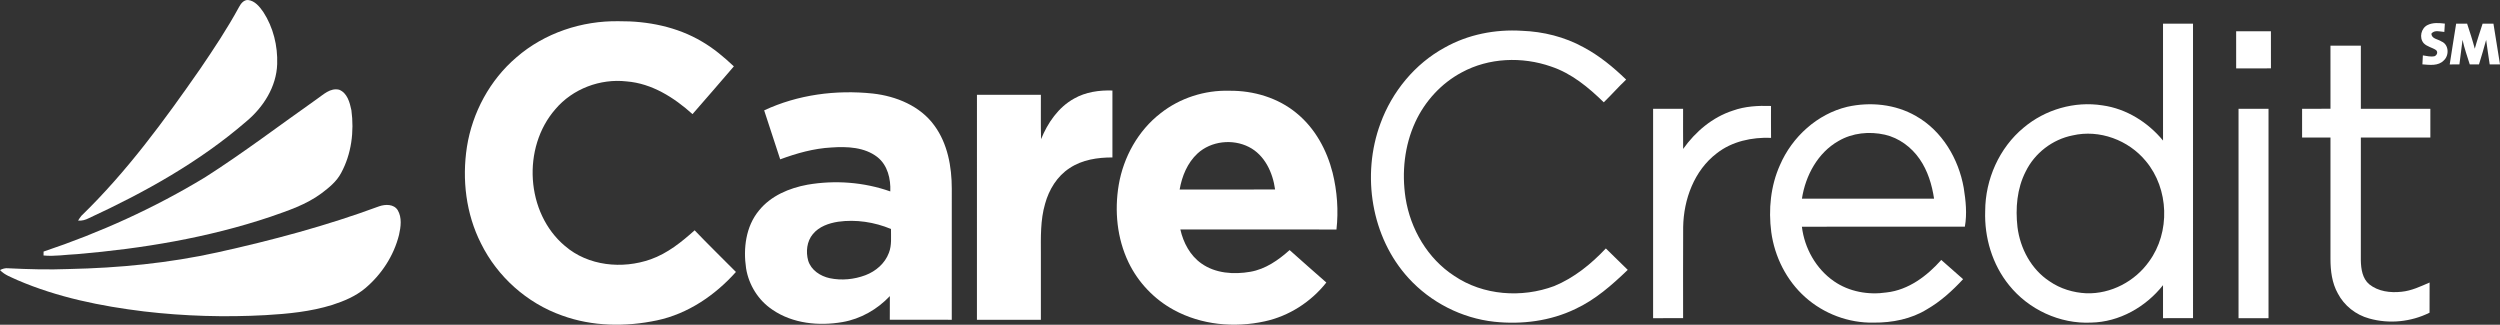 <?xml version="1.0" encoding="UTF-8" standalone="no"?>
<!-- Generator: Adobe Illustrator 20.0.0, SVG Export Plug-In . SVG Version: 6.00 Build 0)  -->

<svg
   xmlns:dc="http://purl.org/dc/elements/1.1/"
   xmlns:cc="http://creativecommons.org/ns#"
   xmlns:rdf="http://www.w3.org/1999/02/22-rdf-syntax-ns#"
   xmlns:svg="http://www.w3.org/2000/svg"
   xmlns="http://www.w3.org/2000/svg"
   xmlns:sodipodi="http://sodipodi.sourceforge.net/DTD/sodipodi-0.dtd"
   xmlns:inkscape="http://www.inkscape.org/namespaces/inkscape"
   version="1.1"
   id="Layer_1"
   x="0px"
   y="0px"
   width="1563.97px"
   height="203.136px"
   viewBox="0 0 1563.97 203.136"
   style="enable-background:new 0 0 1563.97 203.136;"
   xml:space="preserve"
   sodipodi:docname="carecredit-alt.svg"
   inkscape:version="0.92.4 (5da689c313, 2019-01-14)"><rect x="0" y="0" width="1563.97" height="203.136" fill="#333333" stroke="none"/><defs
   id="defs49" /><sodipodi:namedview
   pagecolor="#ffffff"
   bordercolor="#666666"
   borderopacity="1"
   objecttolerance="10"
   gridtolerance="10"
   guidetolerance="10"
   inkscape:pageopacity="0"
   inkscape:pageshadow="2"
   inkscape:window-width="1012"
   inkscape:window-height="594"
   id="namedview47"
   showgrid="false"
   inkscape:zoom="0.18350736"
   inkscape:cx="781.98499"
   inkscape:cy="101.568"
   inkscape:window-x="0"
   inkscape:window-y="0"
   inkscape:window-maximized="0"
   inkscape:current-layer="Layer_1" />
<style
   type="text/css"
   id="style2">
	.st0{fill:#83BC2C;}
	.st1{fill:#016B5D;}
	.st2{fill:#35A097;}
</style>
<g
   id="g44"
   style="fill:#ffffff;fill-opacity:1">
	<path
   class="st0"
   d="M149.52,4.415c1.14-2.15,2.94-4.54,5.66-4.41c4.28,0.48,7.21,4.17,9.52,7.47c6.25,9.58,9.1,21.23,8.7,32.61   c-0.45,14.15-8.64,27.01-19.29,35.87c-29.3,25.32-63.45,44.32-98.47,60.5c-2.1,1.09-4.4,1.77-6.79,1.54   c0.65-1.04,1.28-2.09,2.09-3.02c28.39-27.52,51.81-59.58,74.33-91.94C133.82,30.465,142.26,17.785,149.52,4.415L149.52,4.415z"
   id="path4"
   style="fill:#ffffff;fill-opacity:1" />
	<path
   class="st1"
   d="M323.06,35.885c17.54-15.25,40.99-23.02,64.11-22.61c17.99-0.17,36.37,3.47,51.97,12.73   c7.31,4.26,13.82,9.72,19.95,15.52c-8.56,10.01-17.21,19.94-25.87,29.87c-11.5-10.35-25.37-19.19-41.16-20.46   c-16.53-1.9-33.83,4.61-44.61,17.36c-20.98,23.96-18.61,64.92,5.94,85.55c14.54,12.58,35.94,14.66,53.68,8.38   c10.49-3.72,19.29-10.8,27.48-18.14c8.46,8.84,17.23,17.37,25.83,26.06c-13.02,14.58-30.03,26.17-49.36,30.27   c-19.59,4.14-40.5,3.88-59.44-3.04c-21.89-7.72-40.44-24.29-50.69-45.09c-9.39-18.5-11.93-40.01-8.79-60.39   C295.49,70.385,306.46,50.045,323.06,35.885L323.06,35.885z"
   id="path6"
   style="fill:#ffffff;fill-opacity:1" />
	<path
   class="st1"
   d="M1518.72,15.625c3.34-1.63,7.17-1.27,10.75-0.85c-0.11,1.74-0.22,3.47-0.32,5.21   c-2.68-0.17-6.08-1.45-8.08,1.02c0.01,3.3,4.11,3.47,6.27,4.93c4.66,1.89,4.97,8.66,1.51,11.82c-3.43,3.69-8.94,2.85-13.43,2.51   c0.1-1.87,0.2-3.74,0.3-5.61c2.4,0.34,4.9,1.06,7.35,0.5c1.5-0.7,2.25-2.57,0.88-3.83c-2.47-1.65-5.65-2.12-7.73-4.31   C1513.23,23.575,1514.63,17.555,1518.72,15.625L1518.72,15.625z"
   id="path8"
   style="fill:#ffffff;fill-opacity:1" />
	<path
   class="st1"
   d="M1536.54,14.795c2.27,0,4.55,0,6.85-0.01c1.69,5.21,3.42,10.4,4.81,15.7c1.43-5.28,3.23-10.46,4.88-15.67   c2.24-0.01,4.51-0.02,6.79-0.01c1.38,8.49,2.71,16.99,4.1,25.49c-2.17,0-4.32-0.01-6.45-0.03c-0.72-5.11-1.58-10.19-2.22-15.31   c-1.34,5.16-2.95,10.23-4.48,15.33c-1.94,0-3.86,0.01-5.77,0.01c-1.6-5.09-3.4-10.14-4.52-15.37c-0.59,5.13-1.25,10.24-1.95,15.36   c-2.04,0.01-4.06,0.02-6.07,0.03C1533.78,31.795,1535.21,23.305,1536.54,14.795L1536.54,14.795z"
   id="path10"
   style="fill:#ffffff;fill-opacity:1" />
	<path
   class="st1"
   d="M903.77,29.775c14.61-8.24,31.69-11.55,48.37-10.51c13.36,0.5,26.69,3.81,38.44,10.27   c9.92,5.27,18.68,12.47,26.72,20.26c-4.84,4.57-9.22,9.58-14,14.21c-9.53-9.31-20.13-18.11-32.95-22.38   c-18.1-6.33-38.95-5.56-55.93,3.68c-12.74,6.79-22.97,17.96-29.01,31.04c-6.82,14.75-8.55,31.57-6.11,47.55   c3.04,19.41,13.82,37.89,30.44,48.68c18.14,12.29,42.23,13.96,62.53,6.39c12.46-5.13,23.16-13.81,32.33-23.55   c4.52,4.52,9.17,8.91,13.7,13.41c-9.85,9.46-20.3,18.68-32.8,24.48c-15.67,7.55-33.51,9.81-50.7,7.97   c-20.37-2.21-39.79-12.14-53.59-27.25c-23.44-25.58-29.56-64.58-17.62-96.79C870.85,57.365,885.11,39.935,903.77,29.775   L903.77,29.775z"
   id="path12"
   style="fill:#ffffff;fill-opacity:1" />
	<path
   class="st1"
   d="M1398.91,19.565c7.24-0.05,14.49-0.02,21.75-0.02c0.01,7.74-0.02,15.48,0.02,23.22   c-7.26,0.07-14.51,0.01-21.76,0.04C1398.89,35.065,1398.92,27.315,1398.91,19.565L1398.91,19.565z"
   id="path14"
   style="fill:#ffffff;fill-opacity:1" />
	<path
   class="st1"
   d="M1457.91,28.555c6.33-0.01,12.67-0.02,19.01,0.01c-0.02,13.16,0,26.32,0,39.48c14.49,0,28.99,0,43.48,0   c0,6,0,12,0,18c-14.49,0-28.99,0-43.48,0c-0.01,25.67,0,51.34-0.01,77c0.12,5.25,1,11.27,5.3,14.83   c5.58,4.49,13.21,5.41,20.14,4.64c6.21-0.59,11.91-3.33,17.57-5.78c-0.02,6.29,0.02,12.58-0.03,18.88   c-11.59,5.78-25.3,7.15-37.76,3.62c-8.32-2.25-15.62-7.99-19.61-15.65c-3.67-6.54-4.59-14.15-4.61-21.52   c0.01-25.34-0.02-50.68,0.01-76.01c-5.93-0.02-11.85-0.01-17.76-0.01c0-6,0-12,0-18c5.92,0,11.84,0.01,17.76-0.01   C1457.89,54.875,1457.91,41.715,1457.91,28.555L1457.91,28.555z"
   id="path16"
   style="fill:#ffffff;fill-opacity:1" />
	<path
   class="st2"
   d="M198.14,62.035c4.18-2.85,8.44-7.22,14.01-5.91c5.1,1.99,6.67,7.99,7.68,12.83   c1.79,13.29,0.05,27.38-6.43,39.25c-2.79,5.32-7.56,9.17-12.27,12.72c-9.54,7.11-20.98,10.87-32.09,14.74   c-39.04,13.09-79.93,19.85-120.86,23.32c-6.98,0.3-13.95,1.52-20.94,0.84c0-0.61,0.01-1.84,0.02-2.45   c35.18-11.79,69.21-27.17,100.96-46.41C152.22,95.675,174.88,78.405,198.14,62.035L198.14,62.035z"
   id="path18"
   style="fill:#ffffff;fill-opacity:1" />
	<path
   class="st1"
   d="M671.95,61.665c7.23-4.12,15.75-5.32,23.97-5.04c-0.01,13.96,0,27.91,0,41.87   c-9.27-0.02-18.92,1.42-26.77,6.67c-7.84,5.05-12.93,13.48-15.36,22.34c-2.99,10.23-2.65,21-2.63,31.54c0,13.67,0,27.33,0,41   c-13.33,0-26.67,0-40,0c0-46.92-0.01-93.84,0.01-140.76c13.32,0.01,26.65,0.01,39.99,0c0.06,9.26-0.14,18.52,0.12,27.78   C655.41,76.835,662.11,67.095,671.95,61.665L671.95,61.665z"
   id="path20"
   style="fill:#ffffff;fill-opacity:1" />
	<path
   class="st1"
   d="M1084.09,69.185c7.62-2.75,15.8-3.16,23.83-2.89c0,6.65-0.05,13.29,0.03,19.94   c-11.95-0.46-24.39,2.16-33.95,9.66c-14.12,10.73-20.75,28.84-21.03,46.16c-0.12,18.99-0.03,37.99-0.04,56.98   c-6.26,0.02-12.52,0-18.77,0.01c0-43.67,0-87.33,0-131c6.25,0,12.5,0,18.76,0c0.01,8.38-0.05,16.76,0.03,25.13   C1060.65,82.345,1071.3,73.295,1084.09,69.185L1084.09,69.185z"
   id="path22"
   style="fill:#ffffff;fill-opacity:1" />
	<path
   class="st1"
   d="M1400.4,68.055c6.25-0.02,12.5-0.01,18.76-0.01c0,43.67,0,87.33,0,131c-6.26,0-12.51,0-18.76,0   C1400.41,155.375,1400.41,111.715,1400.4,68.055L1400.4,68.055z"
   id="path24"
   style="fill:#ffffff;fill-opacity:1" />
	<g
   id="g28"
   style="fill:#ffffff;fill-opacity:1">
		<path
   class="st1"
   d="M1229.19,141.805c1.45-8.03,0.57-16.27-0.7-24.26c-3.2-18.22-13.57-35.77-29.95-44.99    c-12.85-7.4-28.54-8.95-42.87-5.75c-18.82,4.5-34.52,18.8-42.13,36.41c-5.89,13.09-7.29,27.84-5.46,41.98    c2.09,15.44,9.52,30.26,21.19,40.66c11.63,10.44,27.27,16.32,42.9,15.97c11.57,0.09,23.46-2.21,33.39-8.38    c8.53-4.92,15.85-11.61,22.53-18.8c-4.52-4.05-9.07-8.07-13.66-12.03c-8.88,10.02-20.53,18.81-34.2,20.33    c-11.34,1.71-23.49-0.42-32.98-7.04c-11.19-7.76-18.4-20.62-20.01-34.07C1161.22,141.755,1195.2,141.805,1229.19,141.805z     M1127.27,124.265c2.22-14.41,9.91-28.76,22.91-36.08c8.67-5.08,19.27-6.11,28.98-3.93c8.85,2.04,16.59,7.79,21.73,15.22    c5.08,7.32,7.73,16.06,9.04,24.81C1182.38,124.275,1154.82,124.315,1127.27,124.265z"
   id="path26"
   style="fill:#ffffff;fill-opacity:1" />
	</g>
	<g
   id="g32"
   style="fill:#ffffff;fill-opacity:1">
		<path
   class="st1"
   d="M1371.93,199.035c-0.03-61.41-0.02-122.82-0.01-184.23c-6.26-0.01-12.51,0-18.76,0    c0,24.38-0.01,48.75,0.01,73.13c-9.5-11.5-22.97-19.94-37.87-22.01c-17.45-2.77-35.83,2.56-49.31,13.92    c-15.31,12.63-24.02,32.39-24.08,52.14c-0.57,16.59,4.42,33.46,14.94,46.42c12.2,15.23,31.78,24.35,51.33,23.41    c17.61-0.33,34.19-9.75,44.98-23.42c0,6.88,0,13.76,0,20.65C1359.41,199.035,1365.67,199.055,1371.93,199.035z M1344.47,163.515    c-8.81,12.5-23.89,20.46-39.26,19.96c-8.16-0.38-16.28-2.82-23.03-7.49c-11.44-7.47-18.4-20.55-20.07-33.93    c-1.33-11.73-0.34-24.08,5.12-34.72c5.63-11.56,16.79-20.15,29.41-22.63c16.75-3.88,34.98,2.93,45.8,16.12    C1356.94,118.135,1357.79,145.305,1344.47,163.515z"
   id="path30"
   style="fill:#ffffff;fill-opacity:1" />
	</g>
	<g
   id="g36"
   style="fill:#ffffff;fill-opacity:1">
		<path
   class="st1"
   d="M836.08,143.575c1.32-11.82,0.44-23.87-2.39-35.41c-3.6-14.25-10.97-27.89-22.46-37.28    c-11.66-9.73-27.06-14.26-42.11-14.11c-15.42-0.46-31,4.51-43.11,14.1c-14.02,10.85-23.18,27.37-26.14,44.76    c-2.75,16.27-1.07,33.53,6.12,48.5c6.03,12.56,16.09,23.11,28.34,29.76c17.18,9.39,37.87,11.31,56.84,7.14    c15.19-3.28,28.96-12.13,38.57-24.29c-7.7-6.72-15.34-13.51-22.97-20.3c-7.01,6.28-15.1,11.95-24.57,13.58    c-10.34,1.8-21.87,1.05-30.66-5.23c-7.04-4.95-11.26-12.99-13.12-21.24C770.97,143.545,803.53,143.515,836.08,143.575z     M737.97,118.565c1.45-8.36,4.86-16.7,11.19-22.55c8.48-7.82,21.92-9.27,32.11-4.08c9.92,5.01,14.99,16.04,16.41,26.61    C777.77,118.555,757.87,118.535,737.97,118.565z"
   id="path34"
   style="fill:#ffffff;fill-opacity:1" />
	</g>
	<path
   class="st1"
   d="M237.21,129.055c3.87-1.33,9.14-1.48,11.6,2.42c2.75,4.67,1.95,10.44,0.81,15.48   c-3.24,13.01-10.93,24.77-21.16,33.38c-5.97,5-13.26,8.05-20.61,10.42c-13.49,4.2-27.66,5.58-41.71,6.39   c-25.35,1.39-50.82,0.65-76.04-2.32c-27-3.3-54.04-8.77-79.14-19.57c-3.8-1.82-8.02-3.14-10.96-6.32c1.61-0.82,3.36-1.35,5.18-1.11   c12.66,0.64,25.36,0.97,38.03,0.47c31.16-0.65,62.36-3.68,92.82-10.41C170.28,150.315,204.28,141.235,237.21,129.055   L237.21,129.055z"
   id="path38"
   style="fill:#ffffff;fill-opacity:1" />
	<g
   id="g42"
   style="fill:#ffffff;fill-opacity:1">
		<path
   class="st1"
   d="M584.55,78.565c-8.86-12.28-23.88-18.41-38.53-20.05c-23.04-2.43-46.88,0.67-67.97,10.53    c3.35,10.21,6.65,20.44,10.03,30.64c10.31-3.81,21.03-6.84,32.06-7.42c9.8-0.68,20.71-0.27,28.78,6.04    c6.39,5.05,8.39,13.65,8.04,21.45c-16.51-5.83-34.52-7.17-51.76-4.22c-11.43,2.1-22.97,6.92-30.42,16.19    c-8.24,9.95-9.88,23.72-8.04,36.13c1.68,10.43,7.72,20.11,16.55,25.95c12.68,8.66,28.98,10.24,43.81,7.67    c11.33-1.96,21.71-7.92,29.58-16.24c-0.04,4.92-0.01,9.85-0.04,14.78c12.92,0.06,25.85,0.01,38.77,0.03    c0-27.34-0.01-54.67,0.01-82.01C595.41,104.285,592.84,89.875,584.55,78.565z M556.09,158.145c-2.44,6.63-8.22,11.58-14.72,14.03    c-7.07,2.66-14.91,3.41-22.31,1.86c-5.85-1.26-11.65-5.03-13.47-10.99c-1.53-5.55-0.87-12.06,2.93-16.59    c3.86-4.73,9.96-6.82,15.8-7.74c11.17-1.56,22.68,0.2,33.07,4.53C557.32,148.215,557.96,153.405,556.09,158.145z"
   id="path40"
   style="fill:#ffffff;fill-opacity:1" />
	</g>
</g>
</svg>